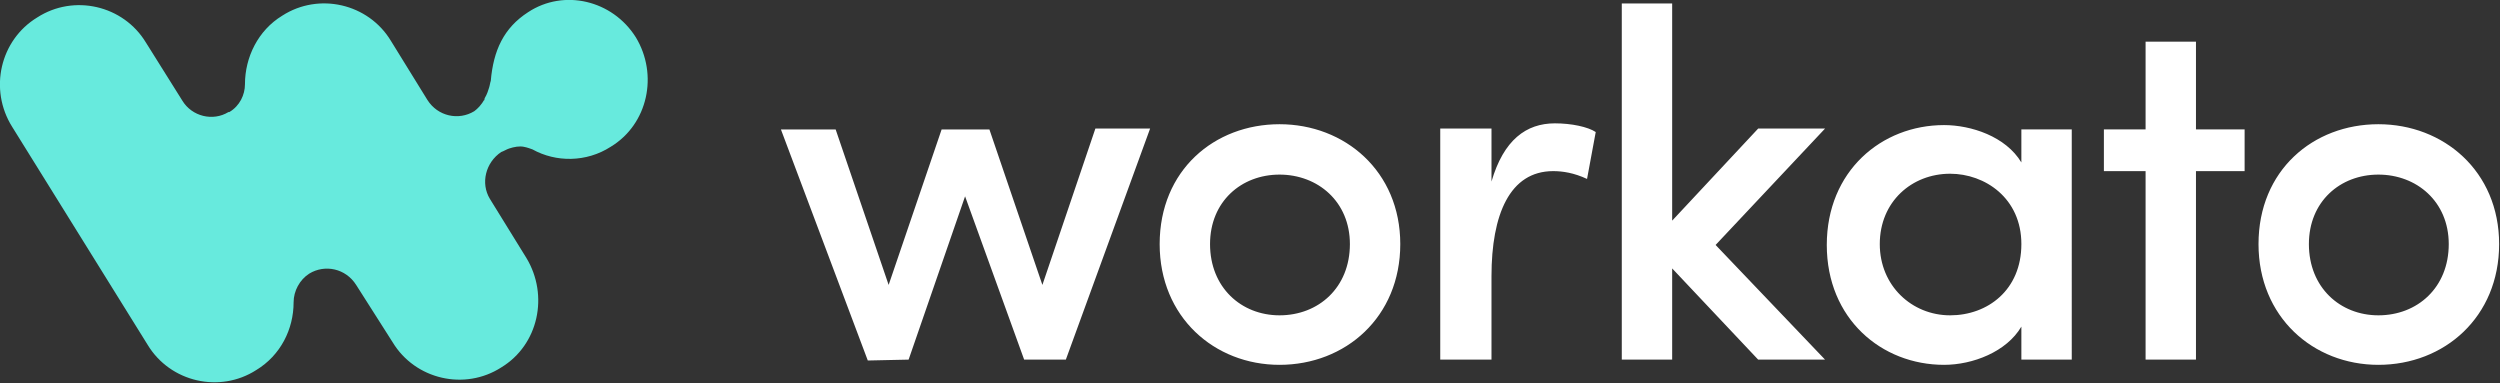 <svg version="1.1" id="Layer_1" xmlns="http://www.w3.org/2000/svg" xmlns:xlink="http://www.w3.org/1999/xlink" x="0px" y="0px" viewBox="0 0 287.8 44.1" style="enable-background:new 0 0 287.8 44.1;" xml:space="preserve">
 <rect x="0" y="0" width="287.8" height="44.1" fill="#333333" stroke="none"/>
 <style type="text/css">
  .st0{fill-rule:evenodd;clip-rule:evenodd;fill:#67EADD;}
	.st1{fill:#FFFFFF;}
 </style>
 <g>
  <path class="st0" d="M73.2,4.3c2.6,4.3,1.4,10-2.9,12.6c-2.8,1.8-6.3,1.8-9,0.3l0,0l0,0l0,0c-0.3-0.1-0.5-0.2-1-0.3
		c-0.5-0.1-1.1,0-1.7,0.2l0,0c-0.3,0.1-0.6,0.3-0.9,0.4c-1.8,1.2-2.4,3.6-1.3,5.4l4.2,6.8c2.6,4.3,1.4,10-2.9,12.6
		c-4.2,2.7-9.9,1.4-12.5-2.9L41,32.8c-1.2-1.9-3.6-2.4-5.4-1.3c-1.1,0.7-1.8,2-1.8,3.3v0c0,3.1-1.5,6.1-4.3,7.8
		c-4.2,2.7-9.9,1.4-12.5-2.9L1.4,14.6C-1.3,10.3,0,4.6,4.3,2c4.2-2.7,9.9-1.4,12.5,2.9l4.2,6.7c1.1,1.8,3.5,2.4,5.3,1.3l0.1,0
		c1.2-0.7,1.8-2,1.8-3.2c0-3.1,1.5-6.2,4.3-7.9c4.2-2.7,9.9-1.4,12.5,2.9l4.2,6.8c1.2,1.9,3.6,2.4,5.4,1.3c0.4-0.3,0.8-0.7,1.2-1.4
		c-0.1,0.3-0.1,0.2,0-0.1c0.3-0.5,0.4-0.9,0.5-1.2c0.1-0.3,0.1-0.5,0.2-0.8c0.3-3.5,1.5-6.1,4.3-7.9C64.9-1.3,70.5,0,73.2,4.3
		L73.2,4.3z">
  </path>
  <path class="st1" d="M104.6,41.4l6.5-18.8l6.8,18.8h4.8l9.7-26.6h-6.3L120,32.8l-6.1-17.9h-5.5l-6.1,17.9l-6.1-17.9h-6.3l10,26.6
		L104.6,41.4L104.6,41.4z M147.3,42c7.6,0,13.9-5.5,13.9-13.9c0-8.4-6.4-13.8-13.9-13.8c-7.5,0-13.8,5.3-13.8,13.8
		C133.5,36.5,139.8,42,147.3,42z M147.3,36.3c-4.4,0-8-3.2-8-8.2c0-4.9,3.6-8,8-8c4.4,0,8.1,3.1,8.1,8
		C155.4,33.1,151.8,36.3,147.3,36.3z M171.7,41.4v-9.6c0-7.1,2.1-12.1,7.1-12.1c1.1,0,2.4,0.2,3.9,0.9l1-5.4c-0.9-0.6-2.8-1-4.7-1
		c-3.3,0-5.9,1.9-7.3,6.7v-6.1h-5.9v26.6L171.7,41.4L171.7,41.4z M192.5,41.4V30.9l9.9,10.5h7.7l-12.6-13.2l12.6-13.4h-7.7
		l-9.9,10.6v-25h-5.8v41H192.5L192.5,41.4z M223.8,42c3.3,0,7.2-1.5,8.9-4.4v3.8h5.8V14.9h-5.8v3.8c-1.8-3-5.8-4.3-8.9-4.3
		c-7.2,0-13.5,5.3-13.5,13.8S216.6,42,223.8,42L223.8,42z M224.5,36.3c-4.4,0-8.1-3.4-8.1-8.2c0-4.9,3.7-8.1,8.1-8.1
		c4,0,8.2,2.8,8.2,8.1S228.8,36.3,224.5,36.3L224.5,36.3z M252.8,41.4V19.7h5.6v-4.8h-5.6V4.8H247v10.1h-4.8v4.8h4.8v21.7H252.8z
		 M273.8,42c7.6,0,13.9-5.5,13.9-13.9c0-8.4-6.4-13.8-13.9-13.8c-7.5,0-13.8,5.3-13.8,13.8C260,36.5,266.3,42,273.8,42z M273.8,36.3
		c-4.4,0-8-3.2-8-8.2c0-4.9,3.6-8,8-8c4.4,0,8.1,3.1,8.1,8C281.9,33.1,278.3,36.3,273.8,36.3z">
  </path>
 </g>
</svg>